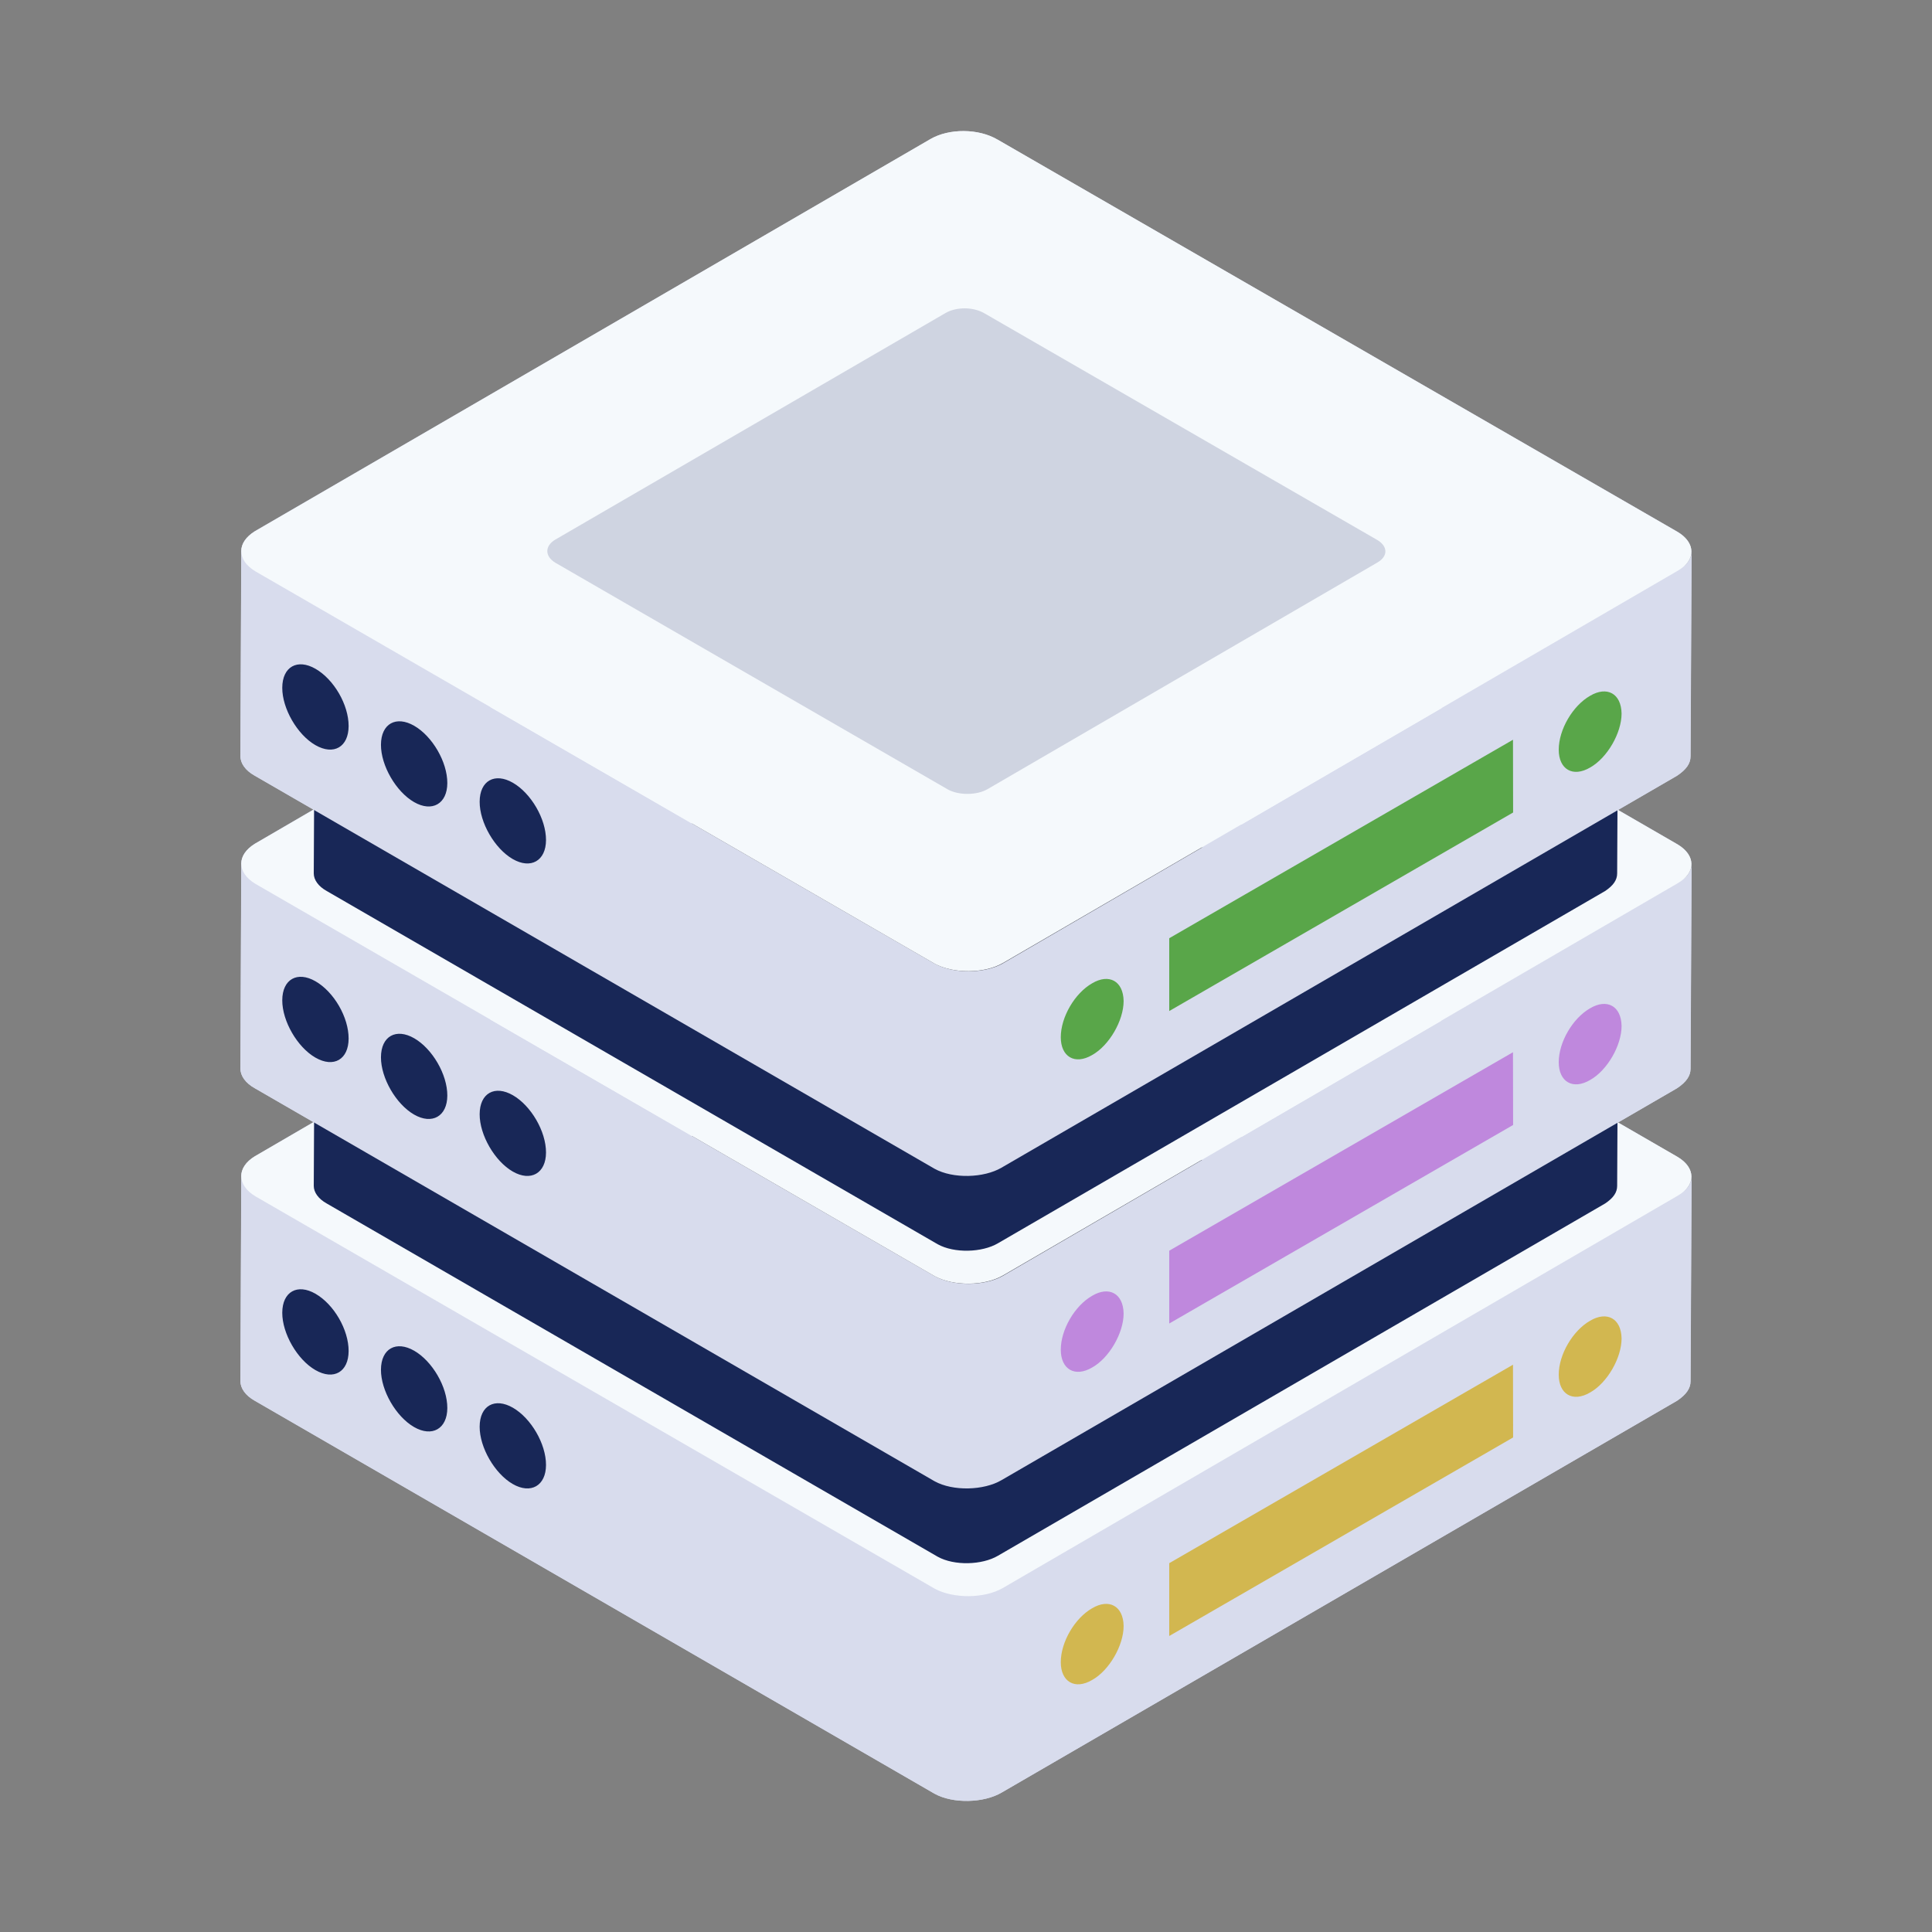 <svg width="400" height="400" fill="none" xmlns="http://www.w3.org/2000/svg"><rect width="100%" height="100%" fill="#808080" stroke="none"/><path d="m347.207 225.312-12.205 7.077 12.349 7.151c3.251 1.949 3.757 4.911 1.228 7.149 1.157-.867 1.661-2.023 1.661-3.033l-.215 42.322c0 1.445-.866 2.744-2.818 4.045l-139.823 81.105c-3.682 2.168-10.038 2.384-13.938.217l-140.69-81.322c-1.95-1.083-2.96-2.6-2.96-4.045l.145-42.322c-.073-1.588.938-3.105 2.816-4.262l12.134-7.077-12.134-7.005c-1.95-1.083-2.961-2.6-2.961-4.044l.145-42.467c0-1.517 1.01-2.961 2.816-4.117l12.134-7.078-12.134-7.004c-1.95-1.086-2.961-2.529-2.961-4.046l.145-42.467c0-1.517 1.01-2.96 2.816-4.115l139.894-81.18c3.828-2.238 9.967-2.238 13.94.145l140.76 81.179c3.251 1.95 3.757 4.983 1.228 7.148 1.157-.866 1.661-1.949 1.661-2.96l-.215 42.25c0 1.517-.866 2.745-2.818 4.046l-12.205 7.077 12.349 7.149c3.251 1.95 3.757 4.912 1.228 7.15 1.157-.866 1.661-2.022 1.661-2.961l-.215 42.251c0 1.444-.866 2.744-2.818 4.044Z" fill="#D8DCED"/><path d="m350.209 243.681-.213 42.263c0 1.496-.853 2.776-2.776 4.057l-139.869 81.146c-3.629 2.134-10.036 2.348-13.878.213L52.749 290.001c-1.921-1.068-2.989-2.561-2.989-4.057l.213-42.476c0 1.494.855 2.989 2.99 4.27l140.51 81.146c3.842 2.135 10.249 2.135 14.092 0l139.868-81.359c1.923-1.068 2.776-2.563 2.776-3.844Z" fill="#D8DCED"/><path d="m347.352 247.56-139.716 81.217c-3.861 2.227-10.245 2.227-14.105.149L52.921 247.71c-4.007-2.376-3.858-6.088-.147-8.315l139.866-81.217c3.86-2.228 9.947-2.228 13.956.147l140.756 81.218c3.712 2.227 3.861 5.791 0 8.017Z" fill="#F5F9FC"/><path d="m262.917 248.211-62.489 36.433-63.198-36.55 62.608-36.315 63.079 36.432Z" fill="#31343F"/><path d="m271.051 243.496-8.136 4.716-63.079-36.432v-9.431l71.215 41.147Z" fill="#D8DCED"/><path d="M199.837 202.348v9.432l-62.608 36.315-8.135-4.718 70.743-41.029Z" fill="#393C4B"/><path d="M106.199 291.46c-3.74-2.159-6.88-.469-6.892 3.927-.012 4.297 3.108 9.7 6.847 11.86 3.739 2.158 6.879.369 6.891-3.928.013-4.396-3.107-9.7-6.846-11.859ZM85.765 279.663c-3.74-2.159-6.879-.47-6.891 3.926-.013 4.298 3.107 9.7 6.846 11.86 3.74 2.159 6.88.37 6.892-3.928.012-4.396-3.108-9.7-6.847-11.858ZM65.331 267.865c-3.739-2.158-6.879-.469-6.891 3.927-.012 4.297 3.108 9.701 6.847 11.86 3.825 2.208 6.88.369 6.891-3.928.013-4.396-3.02-9.649-6.847-11.859ZM335.007 207.539l-.192 37.986c0 1.344-.766 2.495-2.495 3.647l-125.715 72.933c-3.262 1.919-9.02 2.111-12.474.192L67.648 249.172c-1.727-.96-2.687-2.303-2.687-3.647l.191-38.178c0 1.344.769 2.688 2.688 3.839L194.13 284.12c3.454 1.919 9.212 1.919 12.667 0l125.713-73.126c1.729-.959 2.496-2.303 2.496-3.455Z" fill="#182757"/><path d="M322.719 284.616c0 4.03 2.9 5.798 6.505 3.677 3.536-1.98 6.506-7.143 6.506-11.173-.07-4.172-3.042-5.727-6.506-3.678-3.605 2.052-6.505 7.002-6.505 11.174ZM219.624 344.139c0 4.03 2.898 5.798 6.505 3.677 3.535-1.98 6.505-7.143 6.505-11.173-.071-4.172-3.04-5.728-6.505-3.678-3.607 2.051-6.505 7.002-6.505 11.174ZM242.079 323.639l71.169-41.089.025 15.061-71.194 41.104v-15.076Z" fill="#D2B750"/><path d="m350.209 178.986-.213 42.263c0 1.495-.853 2.776-2.776 4.057L207.351 306.45c-3.629 2.136-10.036 2.35-13.878.215L52.749 225.306c-1.921-1.069-2.989-2.562-2.989-4.057l.213-42.476c0 1.494.855 2.989 2.99 4.272l140.51 81.143c3.842 2.134 10.249 2.134 14.092 0l139.868-81.358c1.923-1.068 2.776-2.563 2.776-3.844Z" fill="#D8DCED"/><path d="m347.352 182.866-139.716 81.217c-3.861 2.226-10.245 2.226-14.105.148l-140.61-81.218c-4.007-2.374-3.858-6.087-.147-8.315L192.64 93.482c3.86-2.226 9.947-2.226 13.956.148l140.756 81.219c3.712 2.226 3.861 5.79 0 8.017Z" fill="#F5F9FC"/><path d="m262.917 183.516-62.489 36.433-63.198-36.551 62.608-36.314 63.079 36.432Z" fill="#31343F"/><path d="m271.051 178.802-8.136 4.716-63.079-36.434v-9.432l71.215 41.15Z" fill="#D8DCED"/><path d="M199.836 137.653v9.431l-62.607 36.315-8.135-4.716 70.742-41.03Z" fill="#393C4B"/><path d="M106.199 226.764c-3.74-2.159-6.88-.468-6.892 3.928-.012 4.296 3.108 9.7 6.847 11.859 3.739 2.158 6.879.369 6.891-3.927.013-4.396-3.107-9.701-6.846-11.86ZM85.765 214.967c-3.74-2.159-6.879-.468-6.891 3.928-.013 4.296 3.107 9.7 6.846 11.858 3.74 2.159 6.88.37 6.892-3.926.012-4.396-3.108-9.7-6.847-11.86ZM65.331 203.171c-3.739-2.16-6.879-.47-6.891 3.926-.012 4.296 3.108 9.7 6.847 11.859 3.825 2.209 6.88.369 6.891-3.927.013-4.396-3.02-9.65-6.847-11.858ZM335.007 142.845l-.192 37.987c0 1.342-.766 2.493-2.495 3.646l-125.715 72.933c-3.262 1.918-9.02 2.11-12.474.192L67.648 184.478c-1.727-.962-2.687-2.304-2.687-3.646l.191-38.181c0 1.345.769 2.689 2.688 3.84l126.291 72.933c3.454 1.919 9.212 1.919 12.667 0L332.511 146.3c1.729-.96 2.496-2.304 2.496-3.455Z" fill="#182757"/><path d="M322.719 219.921c0 4.031 2.9 5.799 6.505 3.677 3.536-1.98 6.506-7.142 6.506-11.173-.07-4.172-3.042-5.728-6.506-3.677-3.605 2.05-6.505 7.001-6.505 11.173ZM219.624 279.443c0 4.03 2.898 5.798 6.505 3.677 3.535-1.98 6.505-7.142 6.505-11.172-.071-4.174-3.04-5.728-6.505-3.677-3.607 2.05-6.505 7-6.505 11.172ZM242.079 258.943l71.169-41.089.025 15.062-71.194 41.104v-15.077Z" fill="#BF88DD"/><path d="m350.209 114.29-.213 42.263c0 1.496-.853 2.776-2.776 4.059l-139.869 81.144c-3.629 2.134-10.036 2.349-13.878.213L52.749 160.612c-1.921-1.07-2.989-2.563-2.989-4.059l.213-42.476c0 1.495.855 2.991 2.99 4.271l140.51 81.145c3.842 2.135 10.249 2.135 14.092 0l139.868-81.359c1.923-1.066 2.776-2.561 2.776-3.844Z" fill="#D8DCED"/><path d="m347.352 118.17-139.716 81.218c-3.861 2.227-10.245 2.227-14.105.148L52.922 118.319c-4.008-2.376-3.86-6.087-.148-8.314L192.64 28.787c3.86-2.226 9.947-2.226 13.956.15l140.756 81.217c3.711 2.227 3.86 5.789 0 8.016Z" fill="#F5F9FC"/><path d="M106.199 162.069c-3.739-2.159-6.879-.47-6.891 3.925-.013 4.298 3.107 9.703 6.846 11.861 3.74 2.159 6.88.369 6.892-3.927.012-4.397-3.108-9.701-6.847-11.859ZM85.765 150.272c-3.74-2.159-6.879-.47-6.891 3.928-.013 4.296 3.107 9.7 6.846 11.859 3.74 2.158 6.88.369 6.892-3.929.012-4.396-3.108-9.699-6.847-11.858ZM65.332 138.474c-3.74-2.158-6.88-.469-6.892 3.929-.012 4.295 3.108 9.7 6.847 11.858 3.825 2.208 6.88.369 6.891-3.928.013-4.395-3.02-9.649-6.846-11.859Z" fill="#182757"/><path d="M322.719 155.224c0 4.031 2.9 5.8 6.505 3.679 3.536-1.982 6.506-7.141 6.506-11.172-.07-4.175-3.042-5.728-6.506-3.679-3.605 2.052-6.505 7.001-6.505 11.172ZM219.624 214.748c0 4.03 2.898 5.799 6.505 3.676 3.535-1.979 6.505-7.141 6.505-11.172-.071-4.173-3.04-5.728-6.505-3.678-3.607 2.053-6.505 7.002-6.505 11.174ZM242.079 194.249l71.169-41.091.025 15.064-71.194 41.104v-15.077Z" fill="#59A649"/><path d="m285.188 116.454-80.744 46.939c-2.232 1.286-5.921 1.286-8.152.084l-81.26-46.937c-2.317-1.372-2.231-3.517-.086-4.805l80.832-46.937c2.23-1.287 5.748-1.287 8.065.086l81.345 46.937c2.145 1.286 2.231 3.347 0 4.633Z" fill="#CFD4E1"/></svg>